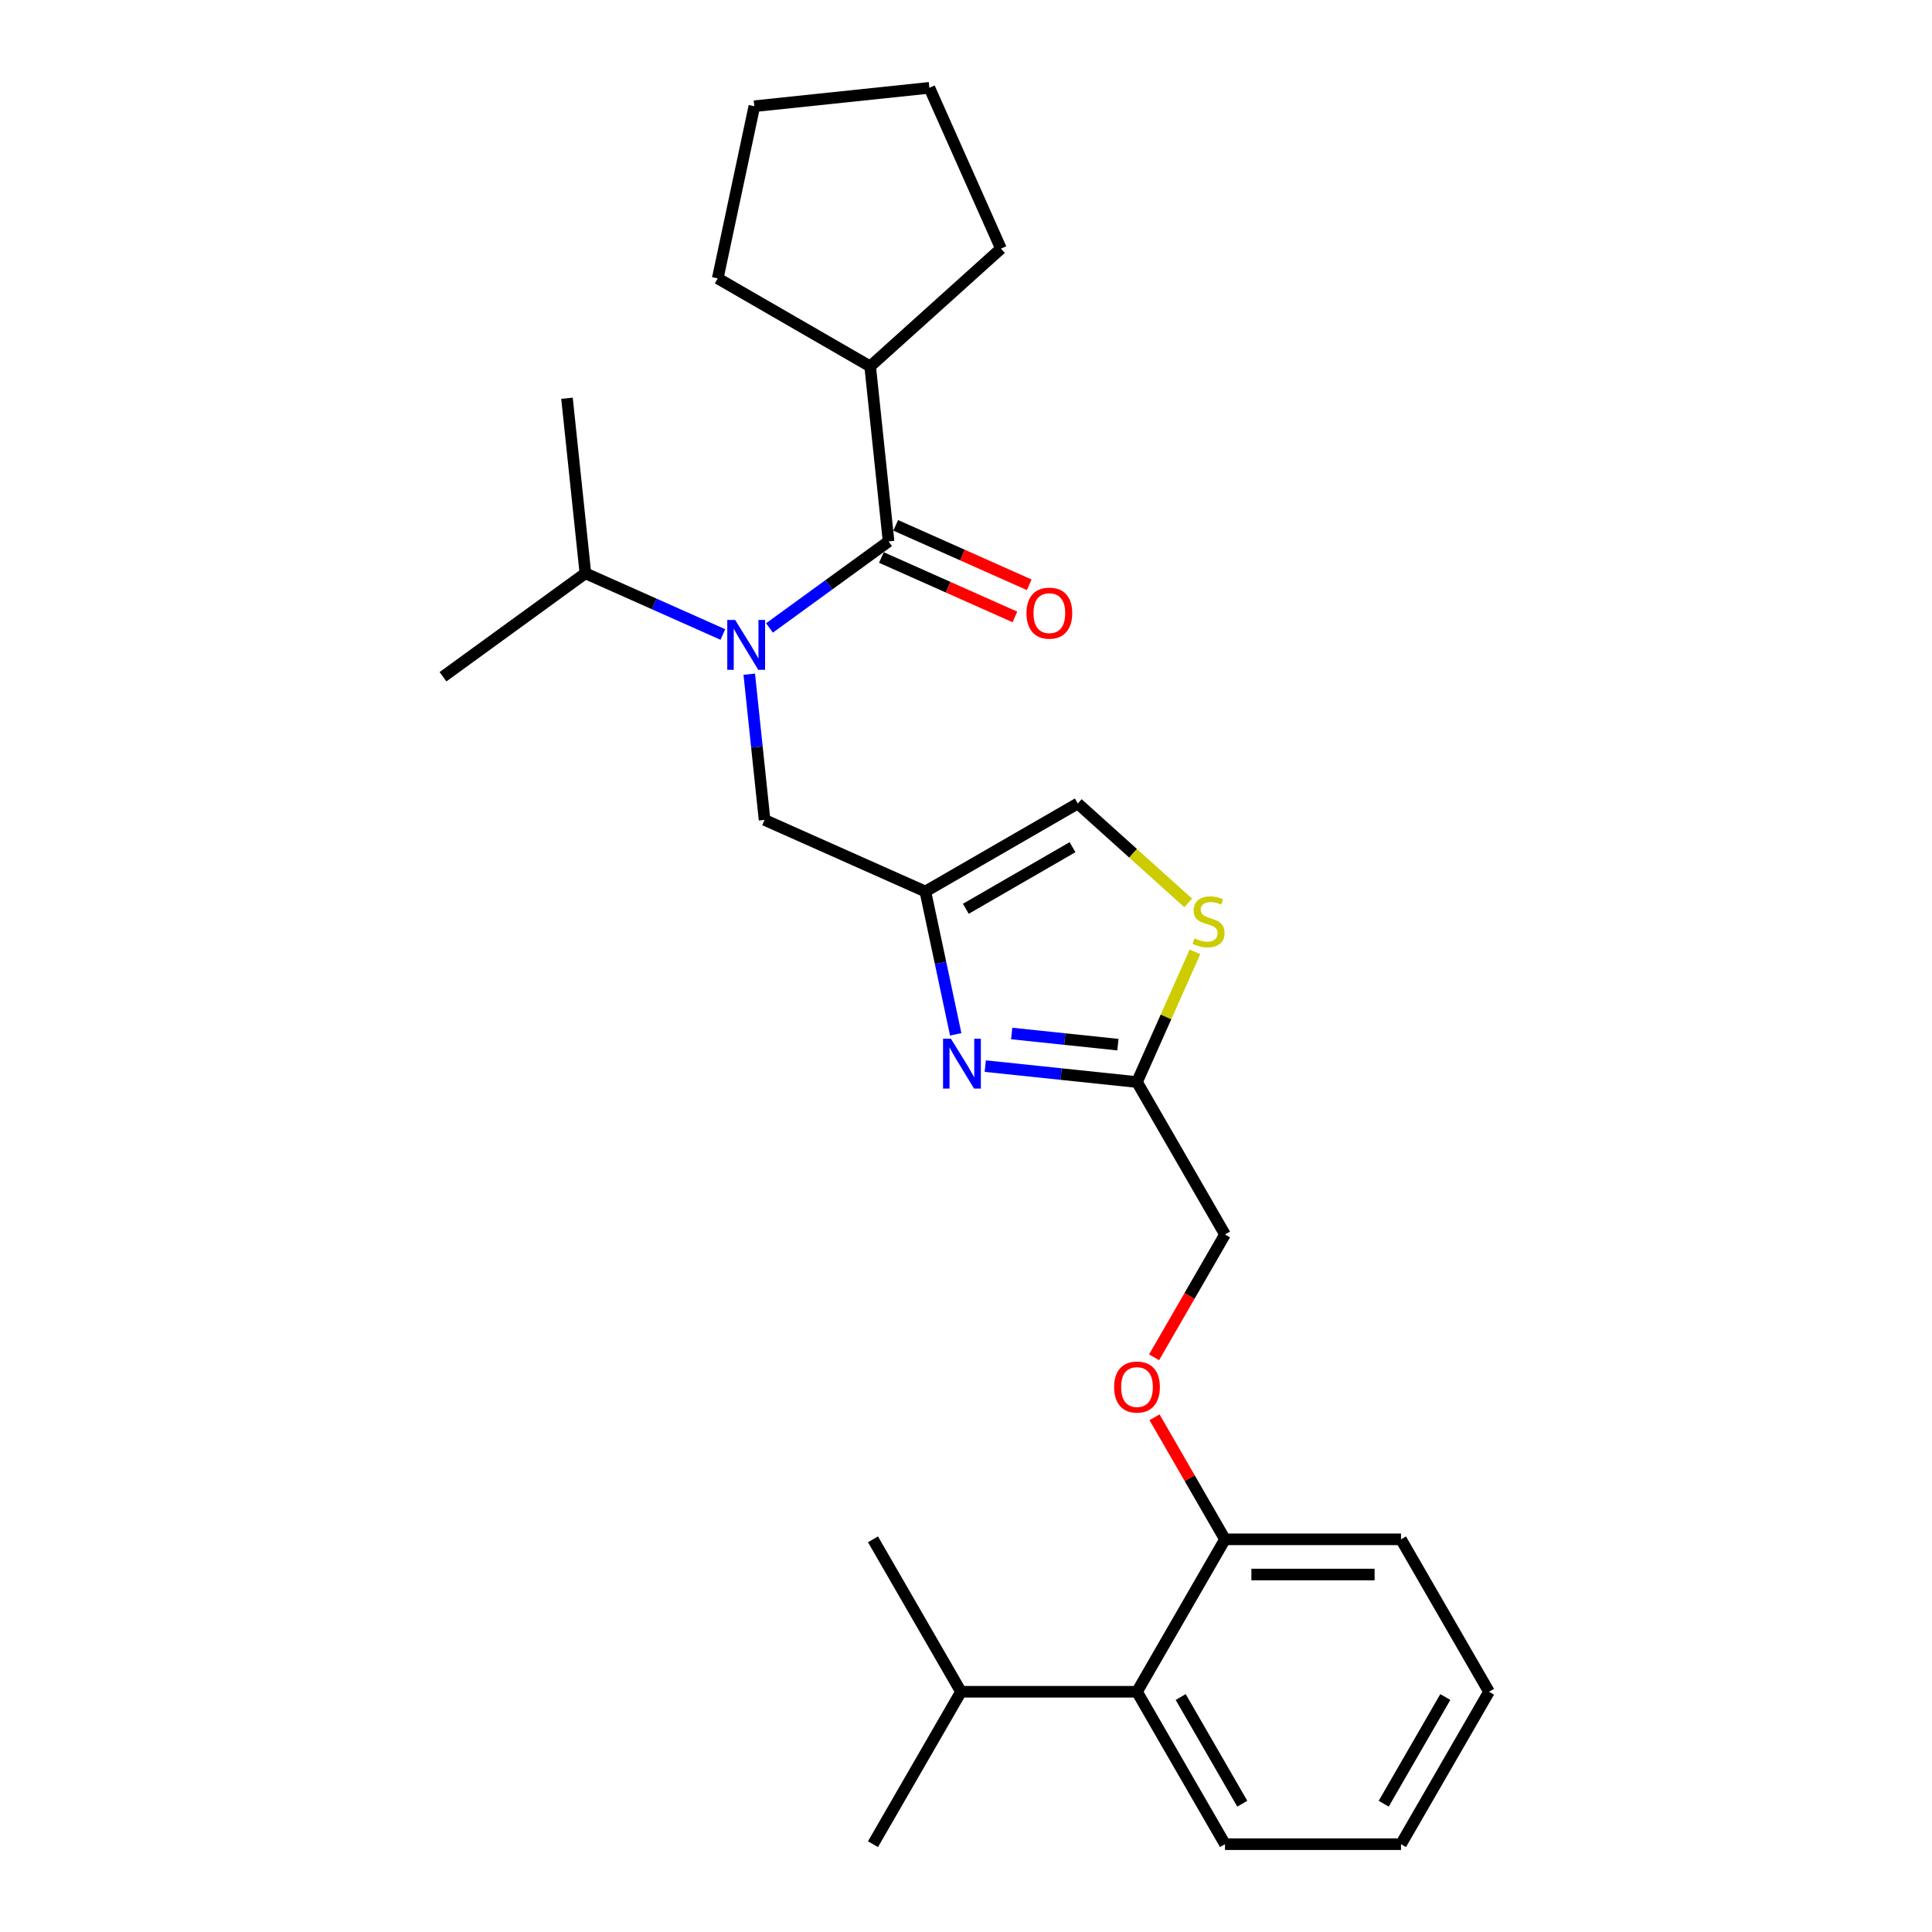 <?xml version='1.0' encoding='iso-8859-1'?>
<svg version='1.1' baseProfile='full'
              xmlns='http://www.w3.org/2000/svg'
                      xmlns:rdkit='http://www.rdkit.org/xml'
                      xmlns:xlink='http://www.w3.org/1999/xlink'
                  xml:space='preserve'
width='1000px' height='1000px' viewBox='0 0 1000 1000'>
<!-- END OF HEADER -->
<rect style='opacity:1.0;fill:#FFFFFF;stroke:none' width='1000' height='1000' x='0' y='0'> </rect>
<path class='bond-0' d='M 450.398,189.636 L 371.503,144.086' style='fill:none;fill-rule:evenodd;stroke:#000000;stroke-width:6px;stroke-linecap:butt;stroke-linejoin:miter;stroke-opacity:1' />
<path class='bond-1' d='M 450.398,189.636 L 518.098,128.679' style='fill:none;fill-rule:evenodd;stroke:#000000;stroke-width:6px;stroke-linecap:butt;stroke-linejoin:miter;stroke-opacity:1' />
<path class='bond-2' d='M 450.398,189.636 L 459.92,280.237' style='fill:none;fill-rule:evenodd;stroke:#000000;stroke-width:6px;stroke-linecap:butt;stroke-linejoin:miter;stroke-opacity:1' />
<path class='bond-3' d='M 387.814,348.962 L 391.777,386.674' style='fill:none;fill-rule:evenodd;stroke:#0000FF;stroke-width:6px;stroke-linecap:butt;stroke-linejoin:miter;stroke-opacity:1' />
<path class='bond-3' d='M 391.777,386.674 L 395.741,424.385' style='fill:none;fill-rule:evenodd;stroke:#000000;stroke-width:6px;stroke-linecap:butt;stroke-linejoin:miter;stroke-opacity:1' />
<path class='bond-4' d='M 398.28,325.021 L 429.1,302.629' style='fill:none;fill-rule:evenodd;stroke:#0000FF;stroke-width:6px;stroke-linecap:butt;stroke-linejoin:miter;stroke-opacity:1' />
<path class='bond-4' d='M 429.1,302.629 L 459.92,280.237' style='fill:none;fill-rule:evenodd;stroke:#000000;stroke-width:6px;stroke-linecap:butt;stroke-linejoin:miter;stroke-opacity:1' />
<path class='bond-5' d='M 374.157,328.414 L 338.576,312.573' style='fill:none;fill-rule:evenodd;stroke:#0000FF;stroke-width:6px;stroke-linecap:butt;stroke-linejoin:miter;stroke-opacity:1' />
<path class='bond-5' d='M 338.576,312.573 L 302.995,296.731' style='fill:none;fill-rule:evenodd;stroke:#000000;stroke-width:6px;stroke-linecap:butt;stroke-linejoin:miter;stroke-opacity:1' />
<path class='bond-6' d='M 456.215,288.56 L 490.766,303.943' style='fill:none;fill-rule:evenodd;stroke:#000000;stroke-width:6px;stroke-linecap:butt;stroke-linejoin:miter;stroke-opacity:1' />
<path class='bond-6' d='M 490.766,303.943 L 525.318,319.327' style='fill:none;fill-rule:evenodd;stroke:#FF0000;stroke-width:6px;stroke-linecap:butt;stroke-linejoin:miter;stroke-opacity:1' />
<path class='bond-6' d='M 463.625,271.915 L 498.177,287.298' style='fill:none;fill-rule:evenodd;stroke:#000000;stroke-width:6px;stroke-linecap:butt;stroke-linejoin:miter;stroke-opacity:1' />
<path class='bond-6' d='M 498.177,287.298 L 532.729,302.682' style='fill:none;fill-rule:evenodd;stroke:#FF0000;stroke-width:6px;stroke-linecap:butt;stroke-linejoin:miter;stroke-opacity:1' />
<path class='bond-7' d='M 371.503,144.086 L 390.443,54.977' style='fill:none;fill-rule:evenodd;stroke:#000000;stroke-width:6px;stroke-linecap:butt;stroke-linejoin:miter;stroke-opacity:1' />
<path class='bond-8' d='M 518.098,128.679 L 481.044,45.455' style='fill:none;fill-rule:evenodd;stroke:#000000;stroke-width:6px;stroke-linecap:butt;stroke-linejoin:miter;stroke-opacity:1' />
<path class='bond-9' d='M 302.995,296.731 L 293.472,206.13' style='fill:none;fill-rule:evenodd;stroke:#000000;stroke-width:6px;stroke-linecap:butt;stroke-linejoin:miter;stroke-opacity:1' />
<path class='bond-10' d='M 302.995,296.731 L 229.293,350.278' style='fill:none;fill-rule:evenodd;stroke:#000000;stroke-width:6px;stroke-linecap:butt;stroke-linejoin:miter;stroke-opacity:1' />
<path class='bond-11' d='M 395.741,424.385 L 478.965,461.439' style='fill:none;fill-rule:evenodd;stroke:#000000;stroke-width:6px;stroke-linecap:butt;stroke-linejoin:miter;stroke-opacity:1' />
<path class='bond-12' d='M 597.354,702.538 L 615.705,670.752' style='fill:none;fill-rule:evenodd;stroke:#FF0000;stroke-width:6px;stroke-linecap:butt;stroke-linejoin:miter;stroke-opacity:1' />
<path class='bond-12' d='M 615.705,670.752 L 634.057,638.966' style='fill:none;fill-rule:evenodd;stroke:#000000;stroke-width:6px;stroke-linecap:butt;stroke-linejoin:miter;stroke-opacity:1' />
<path class='bond-13' d='M 597.585,733.585 L 615.821,765.17' style='fill:none;fill-rule:evenodd;stroke:#FF0000;stroke-width:6px;stroke-linecap:butt;stroke-linejoin:miter;stroke-opacity:1' />
<path class='bond-13' d='M 615.821,765.17 L 634.057,796.756' style='fill:none;fill-rule:evenodd;stroke:#000000;stroke-width:6px;stroke-linecap:butt;stroke-linejoin:miter;stroke-opacity:1' />
<path class='bond-14' d='M 634.057,638.966 L 588.507,560.071' style='fill:none;fill-rule:evenodd;stroke:#000000;stroke-width:6px;stroke-linecap:butt;stroke-linejoin:miter;stroke-opacity:1' />
<path class='bond-15' d='M 615.011,467.348 L 586.436,441.619' style='fill:none;fill-rule:evenodd;stroke:#CCCC00;stroke-width:6px;stroke-linecap:butt;stroke-linejoin:miter;stroke-opacity:1' />
<path class='bond-15' d='M 586.436,441.619 L 557.86,415.889' style='fill:none;fill-rule:evenodd;stroke:#000000;stroke-width:6px;stroke-linecap:butt;stroke-linejoin:miter;stroke-opacity:1' />
<path class='bond-16' d='M 618.511,492.68 L 603.509,526.376' style='fill:none;fill-rule:evenodd;stroke:#CCCC00;stroke-width:6px;stroke-linecap:butt;stroke-linejoin:miter;stroke-opacity:1' />
<path class='bond-16' d='M 603.509,526.376 L 588.507,560.071' style='fill:none;fill-rule:evenodd;stroke:#000000;stroke-width:6px;stroke-linecap:butt;stroke-linejoin:miter;stroke-opacity:1' />
<path class='bond-17' d='M 557.86,415.889 L 478.965,461.439' style='fill:none;fill-rule:evenodd;stroke:#000000;stroke-width:6px;stroke-linecap:butt;stroke-linejoin:miter;stroke-opacity:1' />
<path class='bond-17' d='M 555.136,438.501 L 499.909,470.386' style='fill:none;fill-rule:evenodd;stroke:#000000;stroke-width:6px;stroke-linecap:butt;stroke-linejoin:miter;stroke-opacity:1' />
<path class='bond-18' d='M 770.707,875.651 L 725.157,954.545' style='fill:none;fill-rule:evenodd;stroke:#000000;stroke-width:6px;stroke-linecap:butt;stroke-linejoin:miter;stroke-opacity:1' />
<path class='bond-18' d='M 748.095,878.375 L 716.21,933.601' style='fill:none;fill-rule:evenodd;stroke:#000000;stroke-width:6px;stroke-linecap:butt;stroke-linejoin:miter;stroke-opacity:1' />
<path class='bond-19' d='M 770.707,875.651 L 725.157,796.756' style='fill:none;fill-rule:evenodd;stroke:#000000;stroke-width:6px;stroke-linecap:butt;stroke-linejoin:miter;stroke-opacity:1' />
<path class='bond-20' d='M 725.157,954.545 L 634.057,954.545' style='fill:none;fill-rule:evenodd;stroke:#000000;stroke-width:6px;stroke-linecap:butt;stroke-linejoin:miter;stroke-opacity:1' />
<path class='bond-21' d='M 634.057,954.545 L 588.507,875.651' style='fill:none;fill-rule:evenodd;stroke:#000000;stroke-width:6px;stroke-linecap:butt;stroke-linejoin:miter;stroke-opacity:1' />
<path class='bond-21' d='M 643.003,933.601 L 611.118,878.375' style='fill:none;fill-rule:evenodd;stroke:#000000;stroke-width:6px;stroke-linecap:butt;stroke-linejoin:miter;stroke-opacity:1' />
<path class='bond-22' d='M 588.507,875.651 L 634.057,796.756' style='fill:none;fill-rule:evenodd;stroke:#000000;stroke-width:6px;stroke-linecap:butt;stroke-linejoin:miter;stroke-opacity:1' />
<path class='bond-23' d='M 588.507,875.651 L 497.407,875.651' style='fill:none;fill-rule:evenodd;stroke:#000000;stroke-width:6px;stroke-linecap:butt;stroke-linejoin:miter;stroke-opacity:1' />
<path class='bond-24' d='M 634.057,796.756 L 725.157,796.756' style='fill:none;fill-rule:evenodd;stroke:#000000;stroke-width:6px;stroke-linecap:butt;stroke-linejoin:miter;stroke-opacity:1' />
<path class='bond-24' d='M 647.722,814.976 L 711.492,814.976' style='fill:none;fill-rule:evenodd;stroke:#000000;stroke-width:6px;stroke-linecap:butt;stroke-linejoin:miter;stroke-opacity:1' />
<path class='bond-25' d='M 497.407,875.651 L 451.857,796.756' style='fill:none;fill-rule:evenodd;stroke:#000000;stroke-width:6px;stroke-linecap:butt;stroke-linejoin:miter;stroke-opacity:1' />
<path class='bond-26' d='M 497.407,875.651 L 451.857,954.545' style='fill:none;fill-rule:evenodd;stroke:#000000;stroke-width:6px;stroke-linecap:butt;stroke-linejoin:miter;stroke-opacity:1' />
<path class='bond-27' d='M 478.965,461.439 L 486.823,498.405' style='fill:none;fill-rule:evenodd;stroke:#000000;stroke-width:6px;stroke-linecap:butt;stroke-linejoin:miter;stroke-opacity:1' />
<path class='bond-27' d='M 486.823,498.405 L 494.68,535.371' style='fill:none;fill-rule:evenodd;stroke:#0000FF;stroke-width:6px;stroke-linecap:butt;stroke-linejoin:miter;stroke-opacity:1' />
<path class='bond-28' d='M 509.968,551.816 L 549.237,555.944' style='fill:none;fill-rule:evenodd;stroke:#0000FF;stroke-width:6px;stroke-linecap:butt;stroke-linejoin:miter;stroke-opacity:1' />
<path class='bond-28' d='M 549.237,555.944 L 588.507,560.071' style='fill:none;fill-rule:evenodd;stroke:#000000;stroke-width:6px;stroke-linecap:butt;stroke-linejoin:miter;stroke-opacity:1' />
<path class='bond-28' d='M 523.653,534.934 L 551.142,537.823' style='fill:none;fill-rule:evenodd;stroke:#0000FF;stroke-width:6px;stroke-linecap:butt;stroke-linejoin:miter;stroke-opacity:1' />
<path class='bond-28' d='M 551.142,537.823 L 578.63,540.713' style='fill:none;fill-rule:evenodd;stroke:#000000;stroke-width:6px;stroke-linecap:butt;stroke-linejoin:miter;stroke-opacity:1' />
<path class='bond-29' d='M 481.044,45.455 L 390.443,54.977' style='fill:none;fill-rule:evenodd;stroke:#000000;stroke-width:6px;stroke-linecap:butt;stroke-linejoin:miter;stroke-opacity:1' />
<path  class='atom-1' d='M 380.516 320.885
L 388.97 334.55
Q 389.808 335.898, 391.156 338.339
Q 392.505 340.781, 392.577 340.927
L 392.577 320.885
L 396.003 320.885
L 396.003 346.684
L 392.468 346.684
L 383.395 331.744
Q 382.338 329.995, 381.208 327.991
Q 380.115 325.986, 379.787 325.367
L 379.787 346.684
L 376.434 346.684
L 376.434 320.885
L 380.516 320.885
' fill='#0000FF'/>
<path  class='atom-3' d='M 531.301 317.364
Q 531.301 311.169, 534.362 307.707
Q 537.423 304.245, 543.144 304.245
Q 548.865 304.245, 551.926 307.707
Q 554.987 311.169, 554.987 317.364
Q 554.987 323.632, 551.89 327.203
Q 548.792 330.737, 543.144 330.737
Q 537.459 330.737, 534.362 327.203
Q 531.301 323.668, 531.301 317.364
M 543.144 327.822
Q 547.08 327.822, 549.193 325.198
Q 551.343 322.538, 551.343 317.364
Q 551.343 312.299, 549.193 309.748
Q 547.08 307.161, 543.144 307.161
Q 539.209 307.161, 537.059 309.711
Q 534.945 312.262, 534.945 317.364
Q 534.945 322.575, 537.059 325.198
Q 539.209 327.822, 543.144 327.822
' fill='#FF0000'/>
<path  class='atom-9' d='M 576.664 717.934
Q 576.664 711.739, 579.725 708.277
Q 582.786 704.815, 588.507 704.815
Q 594.228 704.815, 597.289 708.277
Q 600.35 711.739, 600.35 717.934
Q 600.35 724.201, 597.252 727.772
Q 594.155 731.307, 588.507 731.307
Q 582.822 731.307, 579.725 727.772
Q 576.664 724.238, 576.664 717.934
M 588.507 728.392
Q 592.442 728.392, 594.556 725.768
Q 596.706 723.108, 596.706 717.934
Q 596.706 712.868, 594.556 710.318
Q 592.442 707.73, 588.507 707.73
Q 584.571 707.73, 582.421 710.281
Q 580.308 712.832, 580.308 717.934
Q 580.308 723.145, 582.421 725.768
Q 584.571 728.392, 588.507 728.392
' fill='#FF0000'/>
<path  class='atom-11' d='M 618.273 485.702
Q 618.564 485.811, 619.767 486.321
Q 620.969 486.831, 622.281 487.159
Q 623.629 487.451, 624.941 487.451
Q 627.383 487.451, 628.804 486.285
Q 630.225 485.082, 630.225 483.005
Q 630.225 481.584, 629.496 480.71
Q 628.804 479.835, 627.71 479.361
Q 626.617 478.888, 624.795 478.341
Q 622.5 477.649, 621.115 476.993
Q 619.767 476.337, 618.783 474.952
Q 617.835 473.567, 617.835 471.235
Q 617.835 467.992, 620.022 465.988
Q 622.244 463.984, 626.617 463.984
Q 629.605 463.984, 632.994 465.405
L 632.156 468.211
Q 629.059 466.935, 626.727 466.935
Q 624.212 466.935, 622.828 467.992
Q 621.443 469.012, 621.479 470.798
Q 621.479 472.183, 622.172 473.021
Q 622.9 473.859, 623.921 474.333
Q 624.977 474.806, 626.727 475.353
Q 629.059 476.082, 630.443 476.81
Q 631.828 477.539, 632.812 479.033
Q 633.832 480.491, 633.832 483.005
Q 633.832 486.576, 631.427 488.508
Q 629.059 490.403, 625.087 490.403
Q 622.791 490.403, 621.042 489.892
Q 619.329 489.419, 617.289 488.581
L 618.273 485.702
' fill='#CCCC00'/>
<path  class='atom-23' d='M 492.203 537.649
L 500.657 551.314
Q 501.495 552.662, 502.844 555.103
Q 504.192 557.545, 504.265 557.691
L 504.265 537.649
L 507.69 537.649
L 507.69 563.448
L 504.155 563.448
L 495.082 548.508
Q 494.025 546.759, 492.895 544.754
Q 491.802 542.75, 491.474 542.131
L 491.474 563.448
L 488.122 563.448
L 488.122 537.649
L 492.203 537.649
' fill='#0000FF'/>
</svg>
